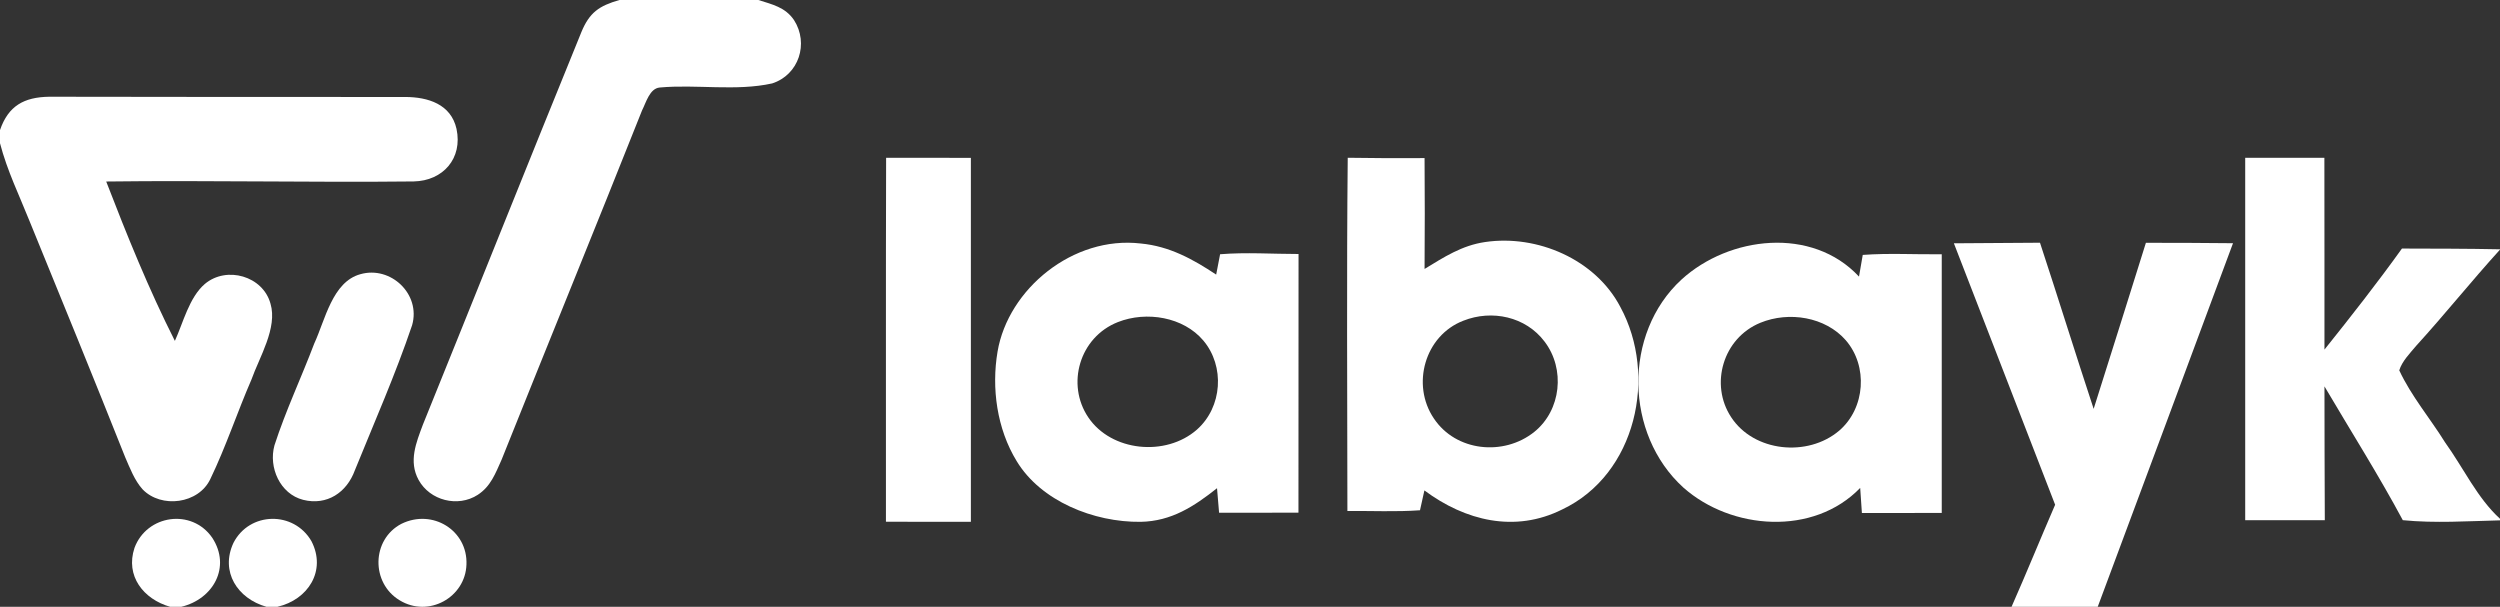 <?xml version="1.0" encoding="UTF-8"?>
<svg width="206px" height="50px" viewBox="0 0 206 50" version="1.1" xmlns="http://www.w3.org/2000/svg" xmlns:xlink="http://www.w3.org/1999/xlink">
    <rect x="0" y="0" width="206" height="50" fill="#333333" stroke="none"/>
    <title>E23D0760-C411-4D12-81ED-58D41E3F6153</title>
    <g id="home-+-interactions" stroke="none" stroke-width="1" fill="none" fill-rule="evenodd">
        <g id="1-home" transform="translate(-225, -3223)" fill="#FFFFFF" fill-rule="nonzero">
            <g id="footer" transform="translate(0, 2988)">
                <g id="main" transform="translate(0, 185)">
                    <g id="labayk" transform="translate(225, 50)">
                        <g id="Group">
                            <path d="M51.043,0 L62.489,0 C63.646,0.37 64.7,0.59 65.426,1.653 C66.665,3.581 65.823,6.168 63.625,6.874 C60.668,7.533 57.375,6.936 54.363,7.211 C53.528,7.286 53.234,8.459 52.905,9.097 C49.085,18.716 45.17,28.28 41.329,37.885 C40.823,39.01 40.439,40.08 39.358,40.78 C37.722,41.829 35.428,41.246 34.491,39.545 C33.655,38.008 34.292,36.478 34.847,34.989 C39.2,24.239 43.527,13.392 47.901,2.655 C48.572,1.022 49.373,0.48 51.043,0 Z" id="Path"></path>
                            <path d="M4.052,7.971 C13.845,7.978 23.603,8.005 33.396,7.991 C35.268,7.998 37.162,8.581 37.618,10.623 C38.135,13.045 36.515,14.903 34.084,14.951 C25.646,15.046 17.188,14.849 8.751,14.957 C10.467,19.4 12.258,23.836 14.41,28.089 C15.091,26.597 15.588,24.501 16.882,23.395 C18.673,21.89 21.669,22.744 22.289,25.023 C22.881,27.011 21.376,29.426 20.716,31.284 C19.544,33.984 18.618,36.805 17.338,39.458 C16.378,41.526 13.286,41.92 11.747,40.319 C11.087,39.586 10.705,38.569 10.317,37.68 C7.736,31.189 5.094,24.725 2.452,18.261 C1.58,16.077 0.599,14.089 0,11.803 L0,10.718 C0.688,8.717 1.982,8.005 4.052,7.971 Z" id="Path"></path>
                            <path d="M29.698,22.593 C32.189,21.881 34.695,24.234 33.957,26.8 C32.589,30.843 30.849,34.79 29.244,38.744 C28.574,40.591 26.935,41.678 24.978,41.186 C23.075,40.7 22.114,38.518 22.615,36.698 C23.536,33.846 24.829,31.116 25.892,28.311 C26.793,26.375 27.382,23.222 29.698,22.593 Z" id="Path"></path>
                            <path d="M17.489,44.311 C19.059,46.717 17.58,49.362 14.94,50 L14.018,50 C11.821,49.369 10.314,47.461 11.082,45.146 C12.096,42.411 15.806,41.871 17.489,44.311 Z" id="Path"></path>
                            <path d="M25.662,44.591 C26.919,47.025 25.386,49.418 22.858,50 L21.954,50 C19.566,49.319 18.133,47.109 19.234,44.738 C20.555,42.149 24.214,42.086 25.662,44.591 Z" id="Path"></path>
                            <path d="M33.07,43.166 C35.635,41.899 38.551,43.702 38.436,46.518 C38.35,49.222 35.313,50.926 32.927,49.462 C30.562,48.039 30.605,44.462 33.07,43.166 Z" id="Path"></path>
                        </g>
                        <path d="M73.016,13.003 C75.344,12.996 77.672,13.003 80,13.01 C80,23.007 80,32.998 80,42.995 C77.665,43.002 75.337,43.002 73.001,42.988 C73.009,32.998 72.986,23 73.016,13.003 Z" id="Path"></path>
                        <path d="M111.053,13 C113.168,13.034 115.276,13.041 117.384,13.027 C117.404,16.072 117.411,19.117 117.384,22.162 C118.987,21.185 120.46,20.222 122.37,19.944 C126.668,19.307 131.471,21.375 133.517,25.295 C136.594,30.958 134.827,39.089 128.728,41.978 C124.826,43.931 120.726,42.907 117.37,40.411 L117.008,42.046 C115.023,42.188 113.018,42.086 111.026,42.107 C111.019,32.409 110.957,22.705 111.053,13 Z M127.269,28.143 C125.72,26.089 122.937,25.492 120.576,26.428 C117.397,27.655 116.272,31.704 118.148,34.477 C119.962,37.21 123.905,37.604 126.416,35.596 C128.647,33.806 128.995,30.402 127.269,28.143 Z" id="Combined-Shape"></path>
                        <path d="M185.005,13.005 C187.178,12.998 189.357,12.998 191.529,13.005 C191.543,18.272 191.529,23.539 191.536,28.806 C193.722,26.073 195.881,23.325 197.921,20.48 C200.614,20.487 203.307,20.487 206,20.542 L206,20.57 C203.64,23.166 201.454,25.906 199.087,28.502 C198.581,29.111 197.935,29.755 197.699,30.516 C198.678,32.627 200.246,34.475 201.475,36.454 C202.988,38.558 204.126,41.036 206,42.746 L206,42.877 C203.321,42.94 200.67,43.126 197.991,42.863 C195.978,39.112 193.695,35.506 191.536,31.838 C191.529,35.513 191.557,39.188 191.564,42.863 C189.378,42.863 187.191,42.863 185.005,42.863 C184.998,32.911 184.998,22.958 185.005,13.005 Z" id="Path"></path>
                        <path d="M93.995,20.064 C96.365,20.286 98.3,21.359 100.213,22.627 L100.536,20.95 C102.674,20.775 104.855,20.93 107,20.93 C106.993,28.036 107,35.135 106.993,42.241 C104.813,42.248 102.632,42.254 100.452,42.248 L100.283,40.228 L100.283,40.228 C98.405,41.717 96.534,42.952 93.988,42.999 C90.127,43.046 85.766,41.288 83.776,38 C82.144,35.336 81.687,31.974 82.2,28.962 C83.079,23.815 88.418,19.413 93.995,20.064 Z M99.151,28.056 C97.512,26.117 94.473,25.613 92.117,26.539 C88.945,27.787 87.841,31.666 89.67,34.383 C91.569,37.215 96.063,37.651 98.623,35.403 C100.726,33.545 100.944,30.176 99.151,28.056 Z" id="Combined-Shape"></path>
                        <path d="M153.182,22.792 L153.49,21.005 C155.651,20.844 157.832,20.978 160,20.951 L160,42.266 L160,42.266 C157.804,42.273 155.616,42.279 153.42,42.273 C153.371,41.581 153.322,40.896 153.28,40.204 C149.436,44.187 142.66,43.677 138.711,40.177 C133.864,35.777 133.716,27.487 138.556,23.034 C142.485,19.453 149.317,18.641 153.182,22.792 Z M152.088,28.032 C150.404,26.11 147.416,25.633 145.059,26.594 C141.965,27.857 140.871,31.686 142.646,34.373 C144.512,37.241 148.952,37.691 151.547,35.488 C153.708,33.634 153.939,30.161 152.088,28.032 Z" id="Combined-Shape"></path>
                        <path d="M168.095,20 C169.597,24.559 171.016,29.139 172.517,33.691 C173.964,29.132 175.39,24.573 176.822,20.007 C179.215,20.007 181.607,20.014 184,20.041 C180.305,30.028 176.562,40.014 172.853,50 L165.751,50 C166.985,47.211 168.13,44.387 169.343,41.591 C166.567,34.408 163.776,27.231 161,20.048 C163.365,20.034 165.73,20.014 168.095,20 Z" id="Path"></path>
                    </g>
                </g>
            </g>
        </g>
    </g>
</svg>
